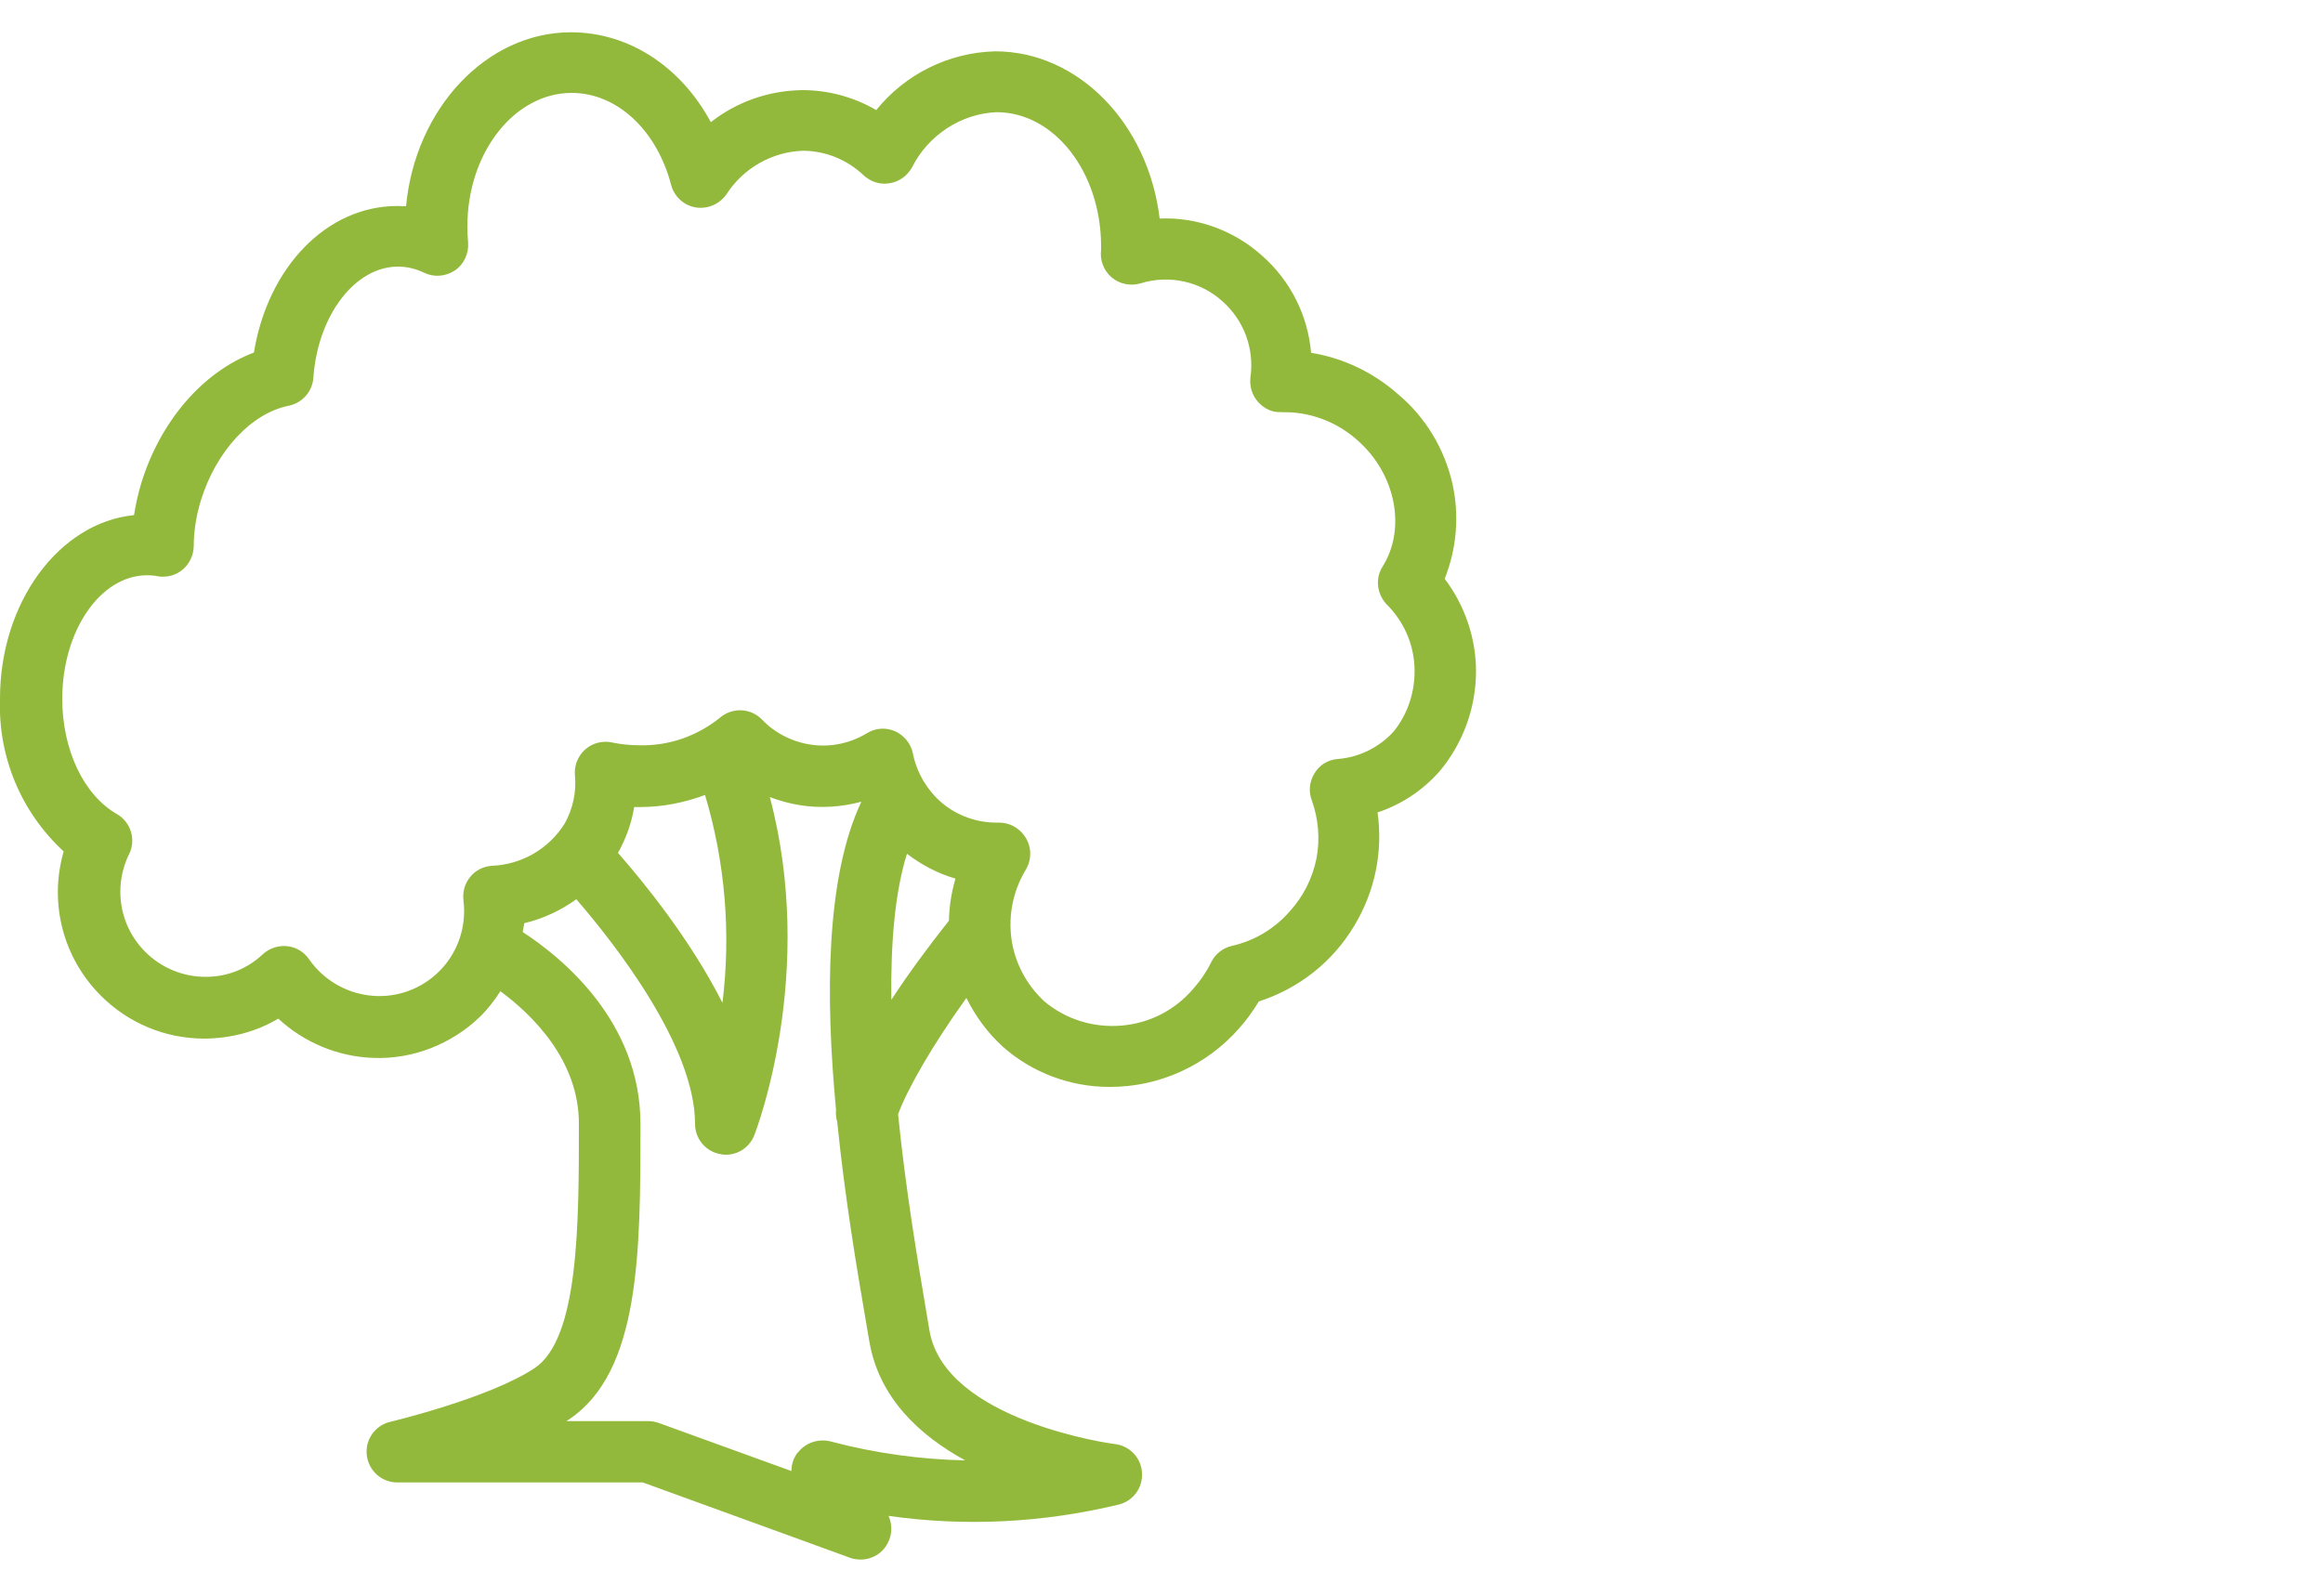 <?xml version="1.0" encoding="UTF-8"?><svg id="Calque_1" xmlns="http://www.w3.org/2000/svg" viewBox="0 0 100 68.72"><defs><style>.cls-1{fill:#92b93b;}</style></defs><path class="cls-1" d="m63.54,28.92c0-1.44-.48-2.85-1.35-4,.52-1.3.64-2.74.33-4.11-.34-1.49-1.17-2.86-2.32-3.82-1.05-.94-2.36-1.57-3.76-1.8-.14-1.61-.89-3.11-2.11-4.18-1.23-1.11-2.84-1.67-4.41-1.6-.49-4.09-3.5-7.2-7.08-7.2-2,.05-3.87.98-5.12,2.53-.96-.56-2.06-.86-3.18-.86-1.45.02-2.82.5-3.94,1.38-1.3-2.41-3.55-3.87-6.02-3.87-3.65,0-6.71,3.3-7.1,7.49-.13,0-.25-.01-.38-.01-3.03,0-5.57,2.63-6.17,6.31-2.2.83-4.04,2.96-4.86,5.66-.13.44-.23.89-.3,1.34C2.55,22.5,0,25.93,0,30.08c-.09,2.51.91,4.89,2.74,6.58-.16.57-.25,1.15-.25,1.75,0,1.68.66,3.27,1.85,4.46,1.19,1.19,2.78,1.85,4.46,1.85,1.13-.01,2.22-.29,3.18-.86,1.11,1.03,2.57,1.64,4.09,1.69,1.69.07,3.37-.59,4.59-1.77.34-.33.62-.7.88-1.1,1.33.98,3.38,2.94,3.38,5.7,0,4.34,0,9.26-1.91,10.53-1.94,1.29-6.17,2.3-6.21,2.31-.65.15-1.09.77-1.01,1.44.08.67.64,1.17,1.31,1.17h10.57l8.94,3.25c.14.05.29.07.44.07.49,0,.94-.27,1.16-.7.2-.37.21-.8.04-1.18,3.31.47,6.64.3,9.92-.49.62-.16,1.03-.73.99-1.36-.03-.64-.52-1.16-1.15-1.24-.07,0-7.35-.99-8-4.9l-.15-.89c-.34-2.02-.87-5.13-1.2-8.41.39-1.07,1.46-2.95,2.94-5.01.39.78.91,1.5,1.57,2.1,1.27,1.12,2.9,1.73,4.59,1.73h.03c2.13,0,4.15-.93,5.55-2.52.32-.36.6-.75.85-1.16,1.73-.56,3.19-1.71,4.12-3.28.88-1.47,1.23-3.17.99-4.86,1.03-.34,1.95-.95,2.68-1.78,1.01-1.21,1.56-2.74,1.56-4.32Zm-8.39-11.17c1.21-.04,2.39.4,3.3,1.22,1.64,1.45,2.09,3.79,1.07,5.42-.32.5-.26,1.16.16,1.62.73.72,1.16,1.67,1.21,2.69.05,1.02-.27,2.02-.89,2.79-.61.68-1.49,1.12-2.41,1.19-.42.03-.79.26-1,.61-.22.35-.27.79-.12,1.17.29.81.36,1.68.2,2.51-.17.84-.56,1.62-1.14,2.26-.66.76-1.53,1.28-2.51,1.5-.38.09-.71.35-.88.7-.2.41-.46.79-.76,1.13-.79.93-1.89,1.5-3.11,1.6-1.2.1-2.39-.27-3.31-1.04-.77-.71-1.28-1.67-1.42-2.7-.14-1.04.08-2.1.64-3.01.25-.45.22-1.01-.08-1.42-.25-.36-.66-.57-1.09-.57-.06,0-.15,0-.12,0-.85,0-1.68-.3-2.33-.84-.31-.26-.57-.57-.78-.91-.02-.03-.03-.06-.05-.08-.2-.35-.35-.74-.43-1.14-.08-.42-.37-.78-.76-.96-.4-.18-.85-.15-1.22.08-.71.43-1.54.61-2.36.5-.82-.11-1.59-.49-2.16-1.09-.48-.49-1.25-.53-1.78-.1-.98.8-2.2,1.24-3.49,1.21-.4,0-.79-.04-1.18-.12-.41-.09-.84.02-1.16.3-.31.28-.48.69-.44,1.11.07.72-.09,1.44-.43,2.06-.68,1.1-1.85,1.79-3.16,1.84-.36.03-.7.2-.92.48-.23.28-.33.63-.29,1,.02.16.03.31.03.47,0,1.05-.45,2.05-1.23,2.74-.79.7-1.83,1.02-2.87.89-1.04-.13-1.98-.7-2.57-1.55-.22-.32-.56-.53-.95-.57-.38-.04-.77.09-1.05.35-.67.63-1.53.97-2.45.97h-.02c-.96,0-1.91-.39-2.59-1.08-.69-.69-1.07-1.61-1.07-2.59,0-.55.13-1.11.37-1.6.32-.62.09-1.39-.52-1.74-1.43-.82-2.35-2.77-2.35-4.96,0-2.93,1.64-5.32,3.65-5.32.16,0,.32.01.5.05.38.05.76-.06,1.04-.3.29-.25.46-.61.47-1,0-.66.11-1.32.3-1.95.65-2.13,2.17-3.78,3.79-4.1.58-.12,1.02-.61,1.06-1.21.19-2.68,1.79-4.78,3.64-4.78.39,0,.77.09,1.12.26.43.21.93.17,1.34-.1.39-.27.6-.74.56-1.21-.02-.23-.03-.46-.03-.69,0-3.16,2.02-5.74,4.49-5.74,1.94,0,3.66,1.59,4.28,3.96.13.5.54.88,1.05.97.51.08,1.01-.12,1.33-.56.73-1.14,1.98-1.84,3.31-1.88.97.01,1.9.39,2.61,1.07.3.27.7.4,1.1.33.4-.06.75-.3.97-.68.34-.69.87-1.27,1.51-1.69.64-.42,1.39-.66,2.13-.69,2.48,0,4.49,2.57,4.5,5.76,0,.06,0,.12,0,.16-.06.45.11.9.45,1.19.34.29.82.39,1.25.26,1.22-.38,2.57-.09,3.52.77.93.82,1.38,2.04,1.21,3.27-.05.39.07.78.33,1.07.26.29.63.47,1.02.43Zm-20.81,44.79c-.18.23-.27.51-.27.8l-5.71-2.07c-.14-.05-.29-.08-.45-.08h-3.53s.08-.05.11-.07c3.08-2.06,3.08-7.24,3.08-12.73,0-4.43-3.41-7.18-5.07-8.26.02-.13.05-.25.07-.38.81-.19,1.57-.55,2.24-1.03,1.65,1.91,5.11,6.32,5.11,9.67,0,.64.45,1.18,1.07,1.3.08.02.17.03.25.03.55,0,1.03-.33,1.23-.84.12-.31,2.67-7.01.67-14.56.42.16.86.28,1.3.35.88.14,1.78.08,2.64-.15-1.54,3.26-1.55,8.42-1.09,13.27-.02.17,0,.35.05.51.33,3.27.85,6.36,1.23,8.56l.15.88c.41,2.45,2.17,4.07,4.13,5.14-1.94-.04-3.87-.31-5.74-.8-.53-.16-1.12.02-1.46.46Zm-7.74-25.81c.34-.61.59-1.29.7-1.98.08,0,.16,0,.25,0,.97,0,1.91-.19,2.8-.52.87,2.91,1.12,5.95.75,8.95-1.39-2.75-3.42-5.23-4.5-6.46Zm12.44.03c.63.48,1.33.85,2.09,1.07-.17.59-.27,1.2-.28,1.81-.95,1.2-1.79,2.35-2.48,3.41-.03-2.37.14-4.58.67-6.28Zm-8.31-28.7h0s0,0,0,0Zm24.41,9.07h0s0,0,0,0h0Z"/></svg>